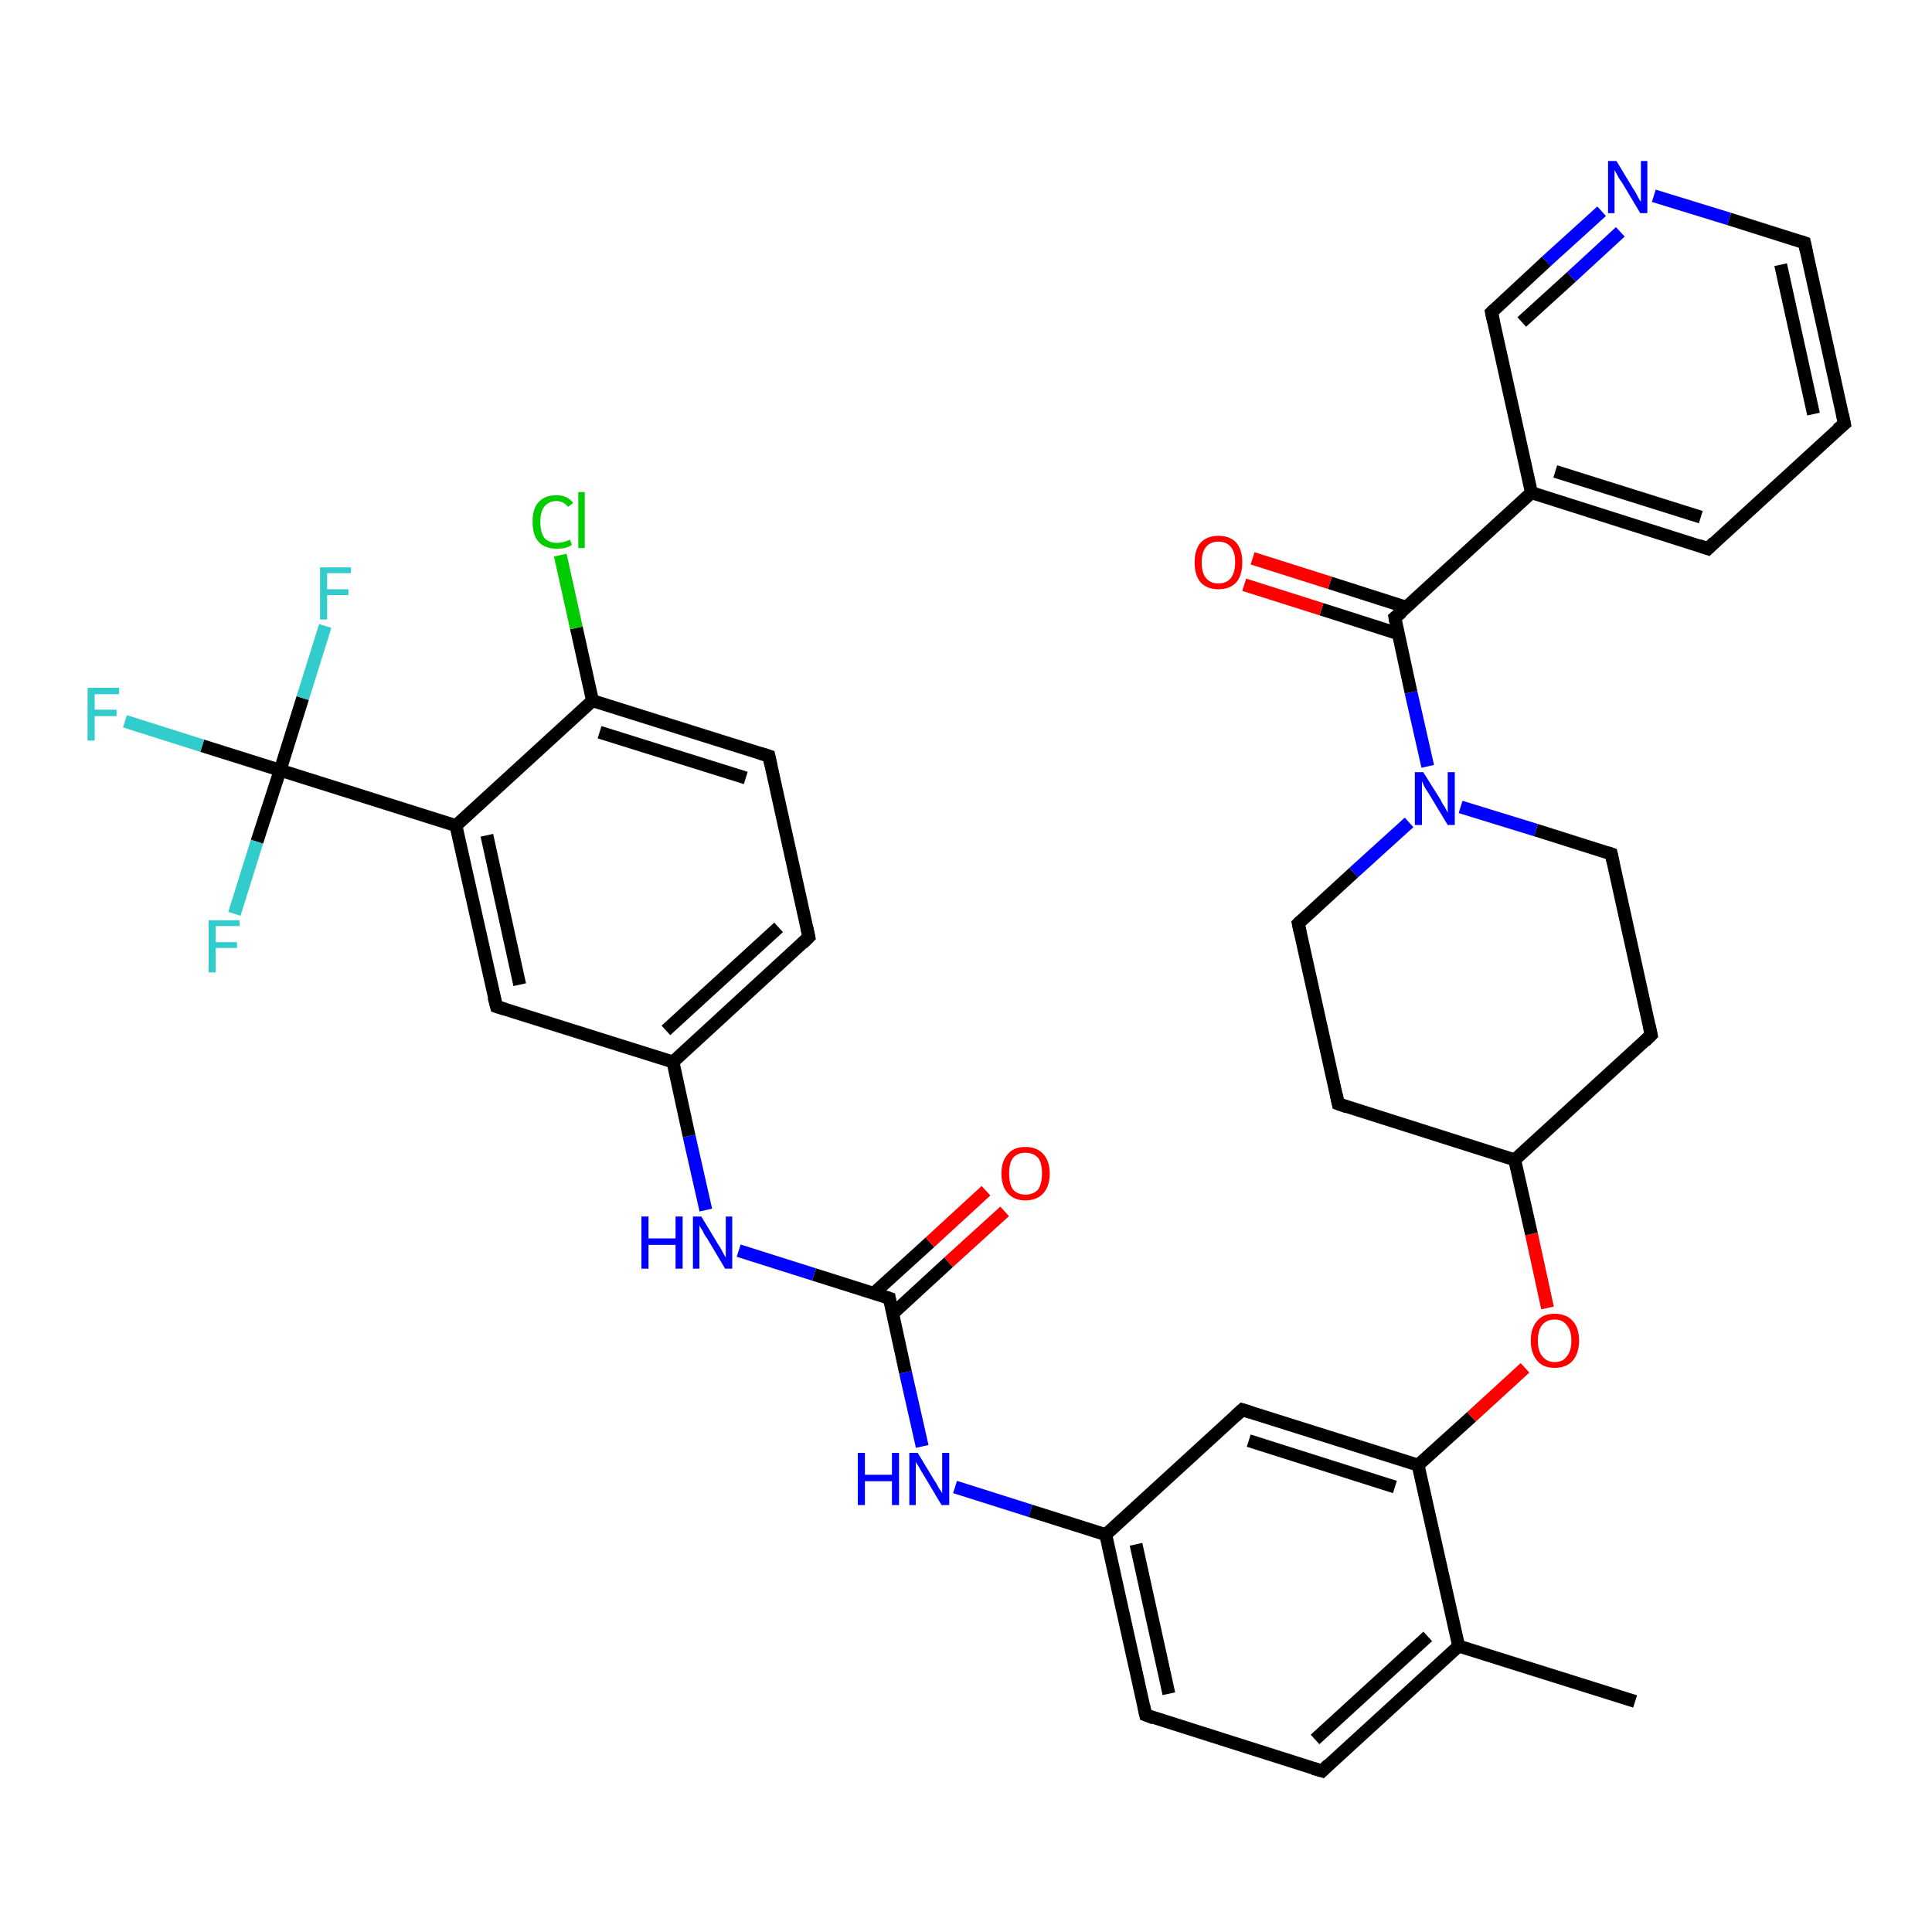 <?xml version='1.0' encoding='iso-8859-1'?>
<svg version='1.1' baseProfile='full'
              xmlns='http://www.w3.org/2000/svg'
                      xmlns:rdkit='http://www.rdkit.org/xml'
                      xmlns:xlink='http://www.w3.org/1999/xlink'
                  xml:space='preserve'
width='300px' height='300px' viewBox='0 0 300 300'>
<!-- END OF HEADER -->
<rect style='opacity:1.0;fill:#FFFFFF;stroke:none' width='300.0' height='300.0' x='0.0' y='0.0'> </rect>
<path class='bond-0 atom-0 atom-1' d='M 253.9,264.2 L 226.5,255.6' style='fill:none;fill-rule:evenodd;stroke:#000000;stroke-width:2.0px;stroke-linecap:butt;stroke-linejoin:miter;stroke-opacity:1' />
<path class='bond-1 atom-1 atom-2' d='M 226.5,255.6 L 205.3,275.0' style='fill:none;fill-rule:evenodd;stroke:#000000;stroke-width:2.0px;stroke-linecap:butt;stroke-linejoin:miter;stroke-opacity:1' />
<path class='bond-1 atom-1 atom-2' d='M 221.7,254.1 L 204.2,270.1' style='fill:none;fill-rule:evenodd;stroke:#000000;stroke-width:2.0px;stroke-linecap:butt;stroke-linejoin:miter;stroke-opacity:1' />
<path class='bond-2 atom-2 atom-3' d='M 205.3,275.0 L 177.9,266.3' style='fill:none;fill-rule:evenodd;stroke:#000000;stroke-width:2.0px;stroke-linecap:butt;stroke-linejoin:miter;stroke-opacity:1' />
<path class='bond-3 atom-3 atom-4' d='M 177.9,266.3 L 171.7,238.3' style='fill:none;fill-rule:evenodd;stroke:#000000;stroke-width:2.0px;stroke-linecap:butt;stroke-linejoin:miter;stroke-opacity:1' />
<path class='bond-3 atom-3 atom-4' d='M 181.5,263.0 L 176.4,239.8' style='fill:none;fill-rule:evenodd;stroke:#000000;stroke-width:2.0px;stroke-linecap:butt;stroke-linejoin:miter;stroke-opacity:1' />
<path class='bond-4 atom-4 atom-5' d='M 171.7,238.3 L 160.0,234.6' style='fill:none;fill-rule:evenodd;stroke:#000000;stroke-width:2.0px;stroke-linecap:butt;stroke-linejoin:miter;stroke-opacity:1' />
<path class='bond-4 atom-4 atom-5' d='M 160.0,234.6 L 148.3,230.9' style='fill:none;fill-rule:evenodd;stroke:#0000FF;stroke-width:2.0px;stroke-linecap:butt;stroke-linejoin:miter;stroke-opacity:1' />
<path class='bond-5 atom-5 atom-6' d='M 143.2,224.6 L 140.6,213.1' style='fill:none;fill-rule:evenodd;stroke:#0000FF;stroke-width:2.0px;stroke-linecap:butt;stroke-linejoin:miter;stroke-opacity:1' />
<path class='bond-5 atom-5 atom-6' d='M 140.6,213.1 L 138.1,201.6' style='fill:none;fill-rule:evenodd;stroke:#000000;stroke-width:2.0px;stroke-linecap:butt;stroke-linejoin:miter;stroke-opacity:1' />
<path class='bond-6 atom-6 atom-7' d='M 138.6,204.0 L 147.3,196.0' style='fill:none;fill-rule:evenodd;stroke:#000000;stroke-width:2.0px;stroke-linecap:butt;stroke-linejoin:miter;stroke-opacity:1' />
<path class='bond-6 atom-6 atom-7' d='M 147.3,196.0 L 156.0,188.1' style='fill:none;fill-rule:evenodd;stroke:#FF0000;stroke-width:2.0px;stroke-linecap:butt;stroke-linejoin:miter;stroke-opacity:1' />
<path class='bond-6 atom-6 atom-7' d='M 135.7,200.8 L 144.4,192.9' style='fill:none;fill-rule:evenodd;stroke:#000000;stroke-width:2.0px;stroke-linecap:butt;stroke-linejoin:miter;stroke-opacity:1' />
<path class='bond-6 atom-6 atom-7' d='M 144.4,192.9 L 153.1,184.9' style='fill:none;fill-rule:evenodd;stroke:#FF0000;stroke-width:2.0px;stroke-linecap:butt;stroke-linejoin:miter;stroke-opacity:1' />
<path class='bond-7 atom-6 atom-8' d='M 138.1,201.6 L 126.4,197.9' style='fill:none;fill-rule:evenodd;stroke:#000000;stroke-width:2.0px;stroke-linecap:butt;stroke-linejoin:miter;stroke-opacity:1' />
<path class='bond-7 atom-6 atom-8' d='M 126.4,197.9 L 114.7,194.2' style='fill:none;fill-rule:evenodd;stroke:#0000FF;stroke-width:2.0px;stroke-linecap:butt;stroke-linejoin:miter;stroke-opacity:1' />
<path class='bond-8 atom-8 atom-9' d='M 109.6,187.9 L 107.0,176.4' style='fill:none;fill-rule:evenodd;stroke:#0000FF;stroke-width:2.0px;stroke-linecap:butt;stroke-linejoin:miter;stroke-opacity:1' />
<path class='bond-8 atom-8 atom-9' d='M 107.0,176.4 L 104.5,164.9' style='fill:none;fill-rule:evenodd;stroke:#000000;stroke-width:2.0px;stroke-linecap:butt;stroke-linejoin:miter;stroke-opacity:1' />
<path class='bond-9 atom-9 atom-10' d='M 104.5,164.9 L 125.6,145.5' style='fill:none;fill-rule:evenodd;stroke:#000000;stroke-width:2.0px;stroke-linecap:butt;stroke-linejoin:miter;stroke-opacity:1' />
<path class='bond-9 atom-9 atom-10' d='M 103.4,160.0 L 120.9,144.0' style='fill:none;fill-rule:evenodd;stroke:#000000;stroke-width:2.0px;stroke-linecap:butt;stroke-linejoin:miter;stroke-opacity:1' />
<path class='bond-10 atom-10 atom-11' d='M 125.6,145.5 L 119.4,117.4' style='fill:none;fill-rule:evenodd;stroke:#000000;stroke-width:2.0px;stroke-linecap:butt;stroke-linejoin:miter;stroke-opacity:1' />
<path class='bond-11 atom-11 atom-12' d='M 119.4,117.4 L 92.0,108.8' style='fill:none;fill-rule:evenodd;stroke:#000000;stroke-width:2.0px;stroke-linecap:butt;stroke-linejoin:miter;stroke-opacity:1' />
<path class='bond-11 atom-11 atom-12' d='M 115.8,120.8 L 93.1,113.7' style='fill:none;fill-rule:evenodd;stroke:#000000;stroke-width:2.0px;stroke-linecap:butt;stroke-linejoin:miter;stroke-opacity:1' />
<path class='bond-12 atom-12 atom-13' d='M 92.0,108.8 L 89.5,97.5' style='fill:none;fill-rule:evenodd;stroke:#000000;stroke-width:2.0px;stroke-linecap:butt;stroke-linejoin:miter;stroke-opacity:1' />
<path class='bond-12 atom-12 atom-13' d='M 89.5,97.5 L 87.0,86.2' style='fill:none;fill-rule:evenodd;stroke:#00CC00;stroke-width:2.0px;stroke-linecap:butt;stroke-linejoin:miter;stroke-opacity:1' />
<path class='bond-13 atom-12 atom-14' d='M 92.0,108.8 L 70.8,128.2' style='fill:none;fill-rule:evenodd;stroke:#000000;stroke-width:2.0px;stroke-linecap:butt;stroke-linejoin:miter;stroke-opacity:1' />
<path class='bond-14 atom-14 atom-15' d='M 70.8,128.2 L 43.5,119.6' style='fill:none;fill-rule:evenodd;stroke:#000000;stroke-width:2.0px;stroke-linecap:butt;stroke-linejoin:miter;stroke-opacity:1' />
<path class='bond-15 atom-15 atom-16' d='M 43.5,119.6 L 31.4,115.8' style='fill:none;fill-rule:evenodd;stroke:#000000;stroke-width:2.0px;stroke-linecap:butt;stroke-linejoin:miter;stroke-opacity:1' />
<path class='bond-15 atom-15 atom-16' d='M 31.4,115.8 L 19.4,112.0' style='fill:none;fill-rule:evenodd;stroke:#33CCCC;stroke-width:2.0px;stroke-linecap:butt;stroke-linejoin:miter;stroke-opacity:1' />
<path class='bond-16 atom-15 atom-17' d='M 43.5,119.6 L 39.9,130.7' style='fill:none;fill-rule:evenodd;stroke:#000000;stroke-width:2.0px;stroke-linecap:butt;stroke-linejoin:miter;stroke-opacity:1' />
<path class='bond-16 atom-15 atom-17' d='M 39.9,130.7 L 36.4,141.9' style='fill:none;fill-rule:evenodd;stroke:#33CCCC;stroke-width:2.0px;stroke-linecap:butt;stroke-linejoin:miter;stroke-opacity:1' />
<path class='bond-17 atom-15 atom-18' d='M 43.5,119.6 L 47.0,108.4' style='fill:none;fill-rule:evenodd;stroke:#000000;stroke-width:2.0px;stroke-linecap:butt;stroke-linejoin:miter;stroke-opacity:1' />
<path class='bond-17 atom-15 atom-18' d='M 47.0,108.4 L 50.5,97.2' style='fill:none;fill-rule:evenodd;stroke:#33CCCC;stroke-width:2.0px;stroke-linecap:butt;stroke-linejoin:miter;stroke-opacity:1' />
<path class='bond-18 atom-14 atom-19' d='M 70.8,128.2 L 77.1,156.3' style='fill:none;fill-rule:evenodd;stroke:#000000;stroke-width:2.0px;stroke-linecap:butt;stroke-linejoin:miter;stroke-opacity:1' />
<path class='bond-18 atom-14 atom-19' d='M 75.6,129.7 L 80.7,152.9' style='fill:none;fill-rule:evenodd;stroke:#000000;stroke-width:2.0px;stroke-linecap:butt;stroke-linejoin:miter;stroke-opacity:1' />
<path class='bond-19 atom-4 atom-20' d='M 171.7,238.3 L 192.9,218.9' style='fill:none;fill-rule:evenodd;stroke:#000000;stroke-width:2.0px;stroke-linecap:butt;stroke-linejoin:miter;stroke-opacity:1' />
<path class='bond-20 atom-20 atom-21' d='M 192.9,218.9 L 220.2,227.5' style='fill:none;fill-rule:evenodd;stroke:#000000;stroke-width:2.0px;stroke-linecap:butt;stroke-linejoin:miter;stroke-opacity:1' />
<path class='bond-20 atom-20 atom-21' d='M 193.9,223.7 L 216.6,230.9' style='fill:none;fill-rule:evenodd;stroke:#000000;stroke-width:2.0px;stroke-linecap:butt;stroke-linejoin:miter;stroke-opacity:1' />
<path class='bond-21 atom-21 atom-22' d='M 220.2,227.5 L 228.5,220.0' style='fill:none;fill-rule:evenodd;stroke:#000000;stroke-width:2.0px;stroke-linecap:butt;stroke-linejoin:miter;stroke-opacity:1' />
<path class='bond-21 atom-21 atom-22' d='M 228.5,220.0 L 236.8,212.4' style='fill:none;fill-rule:evenodd;stroke:#FF0000;stroke-width:2.0px;stroke-linecap:butt;stroke-linejoin:miter;stroke-opacity:1' />
<path class='bond-22 atom-22 atom-23' d='M 240.3,203.1 L 237.8,191.6' style='fill:none;fill-rule:evenodd;stroke:#FF0000;stroke-width:2.0px;stroke-linecap:butt;stroke-linejoin:miter;stroke-opacity:1' />
<path class='bond-22 atom-22 atom-23' d='M 237.8,191.6 L 235.2,180.1' style='fill:none;fill-rule:evenodd;stroke:#000000;stroke-width:2.0px;stroke-linecap:butt;stroke-linejoin:miter;stroke-opacity:1' />
<path class='bond-23 atom-23 atom-24' d='M 235.2,180.1 L 256.4,160.7' style='fill:none;fill-rule:evenodd;stroke:#000000;stroke-width:2.0px;stroke-linecap:butt;stroke-linejoin:miter;stroke-opacity:1' />
<path class='bond-24 atom-24 atom-25' d='M 256.4,160.7 L 250.2,132.6' style='fill:none;fill-rule:evenodd;stroke:#000000;stroke-width:2.0px;stroke-linecap:butt;stroke-linejoin:miter;stroke-opacity:1' />
<path class='bond-25 atom-25 atom-26' d='M 250.2,132.6 L 238.5,128.9' style='fill:none;fill-rule:evenodd;stroke:#000000;stroke-width:2.0px;stroke-linecap:butt;stroke-linejoin:miter;stroke-opacity:1' />
<path class='bond-25 atom-25 atom-26' d='M 238.5,128.9 L 226.8,125.3' style='fill:none;fill-rule:evenodd;stroke:#0000FF;stroke-width:2.0px;stroke-linecap:butt;stroke-linejoin:miter;stroke-opacity:1' />
<path class='bond-26 atom-26 atom-27' d='M 221.7,119.0 L 219.1,107.5' style='fill:none;fill-rule:evenodd;stroke:#0000FF;stroke-width:2.0px;stroke-linecap:butt;stroke-linejoin:miter;stroke-opacity:1' />
<path class='bond-26 atom-26 atom-27' d='M 219.1,107.5 L 216.6,95.9' style='fill:none;fill-rule:evenodd;stroke:#000000;stroke-width:2.0px;stroke-linecap:butt;stroke-linejoin:miter;stroke-opacity:1' />
<path class='bond-27 atom-27 atom-28' d='M 218.4,94.3 L 206.5,90.5' style='fill:none;fill-rule:evenodd;stroke:#000000;stroke-width:2.0px;stroke-linecap:butt;stroke-linejoin:miter;stroke-opacity:1' />
<path class='bond-27 atom-27 atom-28' d='M 206.5,90.5 L 194.5,86.7' style='fill:none;fill-rule:evenodd;stroke:#FF0000;stroke-width:2.0px;stroke-linecap:butt;stroke-linejoin:miter;stroke-opacity:1' />
<path class='bond-27 atom-27 atom-28' d='M 217.1,98.4 L 205.2,94.6' style='fill:none;fill-rule:evenodd;stroke:#000000;stroke-width:2.0px;stroke-linecap:butt;stroke-linejoin:miter;stroke-opacity:1' />
<path class='bond-27 atom-27 atom-28' d='M 205.2,94.6 L 193.2,90.8' style='fill:none;fill-rule:evenodd;stroke:#FF0000;stroke-width:2.0px;stroke-linecap:butt;stroke-linejoin:miter;stroke-opacity:1' />
<path class='bond-28 atom-27 atom-29' d='M 216.6,95.9 L 237.8,76.5' style='fill:none;fill-rule:evenodd;stroke:#000000;stroke-width:2.0px;stroke-linecap:butt;stroke-linejoin:miter;stroke-opacity:1' />
<path class='bond-29 atom-29 atom-30' d='M 237.8,76.5 L 265.2,85.2' style='fill:none;fill-rule:evenodd;stroke:#000000;stroke-width:2.0px;stroke-linecap:butt;stroke-linejoin:miter;stroke-opacity:1' />
<path class='bond-29 atom-29 atom-30' d='M 241.5,73.2 L 264.1,80.3' style='fill:none;fill-rule:evenodd;stroke:#000000;stroke-width:2.0px;stroke-linecap:butt;stroke-linejoin:miter;stroke-opacity:1' />
<path class='bond-30 atom-30 atom-31' d='M 265.2,85.2 L 286.4,65.8' style='fill:none;fill-rule:evenodd;stroke:#000000;stroke-width:2.0px;stroke-linecap:butt;stroke-linejoin:miter;stroke-opacity:1' />
<path class='bond-31 atom-31 atom-32' d='M 286.4,65.8 L 280.2,37.7' style='fill:none;fill-rule:evenodd;stroke:#000000;stroke-width:2.0px;stroke-linecap:butt;stroke-linejoin:miter;stroke-opacity:1' />
<path class='bond-31 atom-31 atom-32' d='M 281.6,64.3 L 276.5,41.1' style='fill:none;fill-rule:evenodd;stroke:#000000;stroke-width:2.0px;stroke-linecap:butt;stroke-linejoin:miter;stroke-opacity:1' />
<path class='bond-32 atom-32 atom-33' d='M 280.2,37.7 L 268.5,34.0' style='fill:none;fill-rule:evenodd;stroke:#000000;stroke-width:2.0px;stroke-linecap:butt;stroke-linejoin:miter;stroke-opacity:1' />
<path class='bond-32 atom-32 atom-33' d='M 268.5,34.0 L 256.8,30.4' style='fill:none;fill-rule:evenodd;stroke:#0000FF;stroke-width:2.0px;stroke-linecap:butt;stroke-linejoin:miter;stroke-opacity:1' />
<path class='bond-33 atom-33 atom-34' d='M 248.7,32.8 L 240.1,40.6' style='fill:none;fill-rule:evenodd;stroke:#0000FF;stroke-width:2.0px;stroke-linecap:butt;stroke-linejoin:miter;stroke-opacity:1' />
<path class='bond-33 atom-33 atom-34' d='M 240.1,40.6 L 231.6,48.5' style='fill:none;fill-rule:evenodd;stroke:#000000;stroke-width:2.0px;stroke-linecap:butt;stroke-linejoin:miter;stroke-opacity:1' />
<path class='bond-33 atom-33 atom-34' d='M 251.6,36.0 L 244.0,43.0' style='fill:none;fill-rule:evenodd;stroke:#0000FF;stroke-width:2.0px;stroke-linecap:butt;stroke-linejoin:miter;stroke-opacity:1' />
<path class='bond-33 atom-33 atom-34' d='M 244.0,43.0 L 236.3,50.0' style='fill:none;fill-rule:evenodd;stroke:#000000;stroke-width:2.0px;stroke-linecap:butt;stroke-linejoin:miter;stroke-opacity:1' />
<path class='bond-34 atom-26 atom-35' d='M 218.8,127.7 L 210.2,135.5' style='fill:none;fill-rule:evenodd;stroke:#0000FF;stroke-width:2.0px;stroke-linecap:butt;stroke-linejoin:miter;stroke-opacity:1' />
<path class='bond-34 atom-26 atom-35' d='M 210.2,135.5 L 201.6,143.4' style='fill:none;fill-rule:evenodd;stroke:#000000;stroke-width:2.0px;stroke-linecap:butt;stroke-linejoin:miter;stroke-opacity:1' />
<path class='bond-35 atom-35 atom-36' d='M 201.6,143.4 L 207.8,171.4' style='fill:none;fill-rule:evenodd;stroke:#000000;stroke-width:2.0px;stroke-linecap:butt;stroke-linejoin:miter;stroke-opacity:1' />
<path class='bond-36 atom-21 atom-1' d='M 220.2,227.5 L 226.5,255.6' style='fill:none;fill-rule:evenodd;stroke:#000000;stroke-width:2.0px;stroke-linecap:butt;stroke-linejoin:miter;stroke-opacity:1' />
<path class='bond-37 atom-36 atom-23' d='M 207.8,171.4 L 235.2,180.1' style='fill:none;fill-rule:evenodd;stroke:#000000;stroke-width:2.0px;stroke-linecap:butt;stroke-linejoin:miter;stroke-opacity:1' />
<path class='bond-38 atom-19 atom-9' d='M 77.1,156.3 L 104.5,164.9' style='fill:none;fill-rule:evenodd;stroke:#000000;stroke-width:2.0px;stroke-linecap:butt;stroke-linejoin:miter;stroke-opacity:1' />
<path class='bond-39 atom-34 atom-29' d='M 231.6,48.5 L 237.8,76.5' style='fill:none;fill-rule:evenodd;stroke:#000000;stroke-width:2.0px;stroke-linecap:butt;stroke-linejoin:miter;stroke-opacity:1' />
<path d='M 206.3,274.0 L 205.3,275.0 L 203.9,274.6' style='fill:none;stroke:#000000;stroke-width:2.0px;stroke-linecap:butt;stroke-linejoin:miter;stroke-opacity:1;' />
<path d='M 179.2,266.8 L 177.9,266.3 L 177.6,264.9' style='fill:none;stroke:#000000;stroke-width:2.0px;stroke-linecap:butt;stroke-linejoin:miter;stroke-opacity:1;' />
<path d='M 138.2,202.2 L 138.1,201.6 L 137.5,201.4' style='fill:none;stroke:#000000;stroke-width:2.0px;stroke-linecap:butt;stroke-linejoin:miter;stroke-opacity:1;' />
<path d='M 124.6,146.5 L 125.6,145.5 L 125.3,144.1' style='fill:none;stroke:#000000;stroke-width:2.0px;stroke-linecap:butt;stroke-linejoin:miter;stroke-opacity:1;' />
<path d='M 119.7,118.8 L 119.4,117.4 L 118.1,117.0' style='fill:none;stroke:#000000;stroke-width:2.0px;stroke-linecap:butt;stroke-linejoin:miter;stroke-opacity:1;' />
<path d='M 76.7,154.8 L 77.1,156.3 L 78.4,156.7' style='fill:none;stroke:#000000;stroke-width:2.0px;stroke-linecap:butt;stroke-linejoin:miter;stroke-opacity:1;' />
<path d='M 191.8,219.9 L 192.9,218.9 L 194.2,219.3' style='fill:none;stroke:#000000;stroke-width:2.0px;stroke-linecap:butt;stroke-linejoin:miter;stroke-opacity:1;' />
<path d='M 255.4,161.7 L 256.4,160.7 L 256.1,159.3' style='fill:none;stroke:#000000;stroke-width:2.0px;stroke-linecap:butt;stroke-linejoin:miter;stroke-opacity:1;' />
<path d='M 250.5,134.0 L 250.2,132.6 L 249.6,132.4' style='fill:none;stroke:#000000;stroke-width:2.0px;stroke-linecap:butt;stroke-linejoin:miter;stroke-opacity:1;' />
<path d='M 216.7,96.5 L 216.6,95.9 L 217.7,95.0' style='fill:none;stroke:#000000;stroke-width:2.0px;stroke-linecap:butt;stroke-linejoin:miter;stroke-opacity:1;' />
<path d='M 263.8,84.7 L 265.2,85.2 L 266.2,84.2' style='fill:none;stroke:#000000;stroke-width:2.0px;stroke-linecap:butt;stroke-linejoin:miter;stroke-opacity:1;' />
<path d='M 285.3,66.7 L 286.4,65.8 L 286.1,64.4' style='fill:none;stroke:#000000;stroke-width:2.0px;stroke-linecap:butt;stroke-linejoin:miter;stroke-opacity:1;' />
<path d='M 280.5,39.1 L 280.2,37.7 L 279.6,37.5' style='fill:none;stroke:#000000;stroke-width:2.0px;stroke-linecap:butt;stroke-linejoin:miter;stroke-opacity:1;' />
<path d='M 232.0,48.1 L 231.6,48.5 L 231.9,49.9' style='fill:none;stroke:#000000;stroke-width:2.0px;stroke-linecap:butt;stroke-linejoin:miter;stroke-opacity:1;' />
<path d='M 202.0,143.0 L 201.6,143.4 L 201.9,144.8' style='fill:none;stroke:#000000;stroke-width:2.0px;stroke-linecap:butt;stroke-linejoin:miter;stroke-opacity:1;' />
<path d='M 207.5,170.0 L 207.8,171.4 L 209.2,171.9' style='fill:none;stroke:#000000;stroke-width:2.0px;stroke-linecap:butt;stroke-linejoin:miter;stroke-opacity:1;' />
<path class='atom-5' d='M 133.2 225.6
L 134.3 225.6
L 134.3 229.0
L 138.5 229.0
L 138.5 225.6
L 139.6 225.6
L 139.6 233.7
L 138.5 233.7
L 138.5 230.0
L 134.3 230.0
L 134.3 233.7
L 133.2 233.7
L 133.2 225.6
' fill='#0000FF'/>
<path class='atom-5' d='M 142.5 225.6
L 145.1 229.9
Q 145.4 230.3, 145.8 231.1
Q 146.3 231.8, 146.3 231.9
L 146.3 225.6
L 147.4 225.6
L 147.4 233.7
L 146.2 233.7
L 143.4 229.0
Q 143.0 228.4, 142.7 227.8
Q 142.3 227.2, 142.2 227.0
L 142.2 233.7
L 141.2 233.7
L 141.2 225.6
L 142.5 225.6
' fill='#0000FF'/>
<path class='atom-7' d='M 155.5 182.2
Q 155.5 180.3, 156.5 179.2
Q 157.4 178.1, 159.2 178.1
Q 161.0 178.1, 162.0 179.2
Q 163.0 180.3, 163.0 182.2
Q 163.0 184.2, 162.0 185.3
Q 161.0 186.4, 159.2 186.4
Q 157.5 186.4, 156.5 185.3
Q 155.5 184.2, 155.5 182.2
M 159.2 185.5
Q 160.5 185.5, 161.2 184.7
Q 161.8 183.8, 161.8 182.2
Q 161.8 180.6, 161.2 179.8
Q 160.5 179.0, 159.2 179.0
Q 158.0 179.0, 157.3 179.8
Q 156.7 180.6, 156.7 182.2
Q 156.7 183.9, 157.3 184.7
Q 158.0 185.5, 159.2 185.5
' fill='#FF0000'/>
<path class='atom-8' d='M 99.6 188.9
L 100.7 188.9
L 100.7 192.3
L 104.9 192.3
L 104.9 188.9
L 106.0 188.9
L 106.0 197.0
L 104.9 197.0
L 104.9 193.3
L 100.7 193.3
L 100.7 197.0
L 99.6 197.0
L 99.6 188.9
' fill='#0000FF'/>
<path class='atom-8' d='M 108.9 188.9
L 111.5 193.2
Q 111.8 193.6, 112.2 194.4
Q 112.6 195.2, 112.7 195.2
L 112.7 188.9
L 113.7 188.9
L 113.7 197.0
L 112.6 197.0
L 109.8 192.3
Q 109.4 191.8, 109.1 191.1
Q 108.7 190.5, 108.6 190.3
L 108.6 197.0
L 107.6 197.0
L 107.6 188.9
L 108.9 188.9
' fill='#0000FF'/>
<path class='atom-13' d='M 82.7 81.0
Q 82.7 79.0, 83.6 78.0
Q 84.6 76.9, 86.4 76.9
Q 88.1 76.9, 89.0 78.1
L 88.2 78.7
Q 87.5 77.8, 86.4 77.8
Q 85.2 77.8, 84.5 78.7
Q 83.9 79.5, 83.9 81.0
Q 83.9 82.6, 84.5 83.5
Q 85.2 84.3, 86.5 84.3
Q 87.4 84.3, 88.5 83.8
L 88.8 84.6
Q 88.4 84.9, 87.7 85.1
Q 87.1 85.2, 86.4 85.2
Q 84.6 85.2, 83.6 84.1
Q 82.7 83.1, 82.7 81.0
' fill='#00CC00'/>
<path class='atom-13' d='M 89.8 76.4
L 90.8 76.4
L 90.8 85.1
L 89.8 85.1
L 89.8 76.4
' fill='#00CC00'/>
<path class='atom-16' d='M 13.6 106.8
L 18.5 106.8
L 18.5 107.8
L 14.7 107.8
L 14.7 110.2
L 18.1 110.2
L 18.1 111.2
L 14.7 111.2
L 14.7 115.0
L 13.6 115.0
L 13.6 106.8
' fill='#33CCCC'/>
<path class='atom-17' d='M 32.4 142.9
L 37.2 142.9
L 37.2 143.8
L 33.5 143.8
L 33.5 146.3
L 36.8 146.3
L 36.8 147.2
L 33.5 147.2
L 33.5 151.0
L 32.4 151.0
L 32.4 142.9
' fill='#33CCCC'/>
<path class='atom-18' d='M 49.7 88.1
L 54.5 88.1
L 54.5 89.0
L 50.8 89.0
L 50.8 91.5
L 54.1 91.5
L 54.1 92.4
L 50.8 92.4
L 50.8 96.2
L 49.7 96.2
L 49.7 88.1
' fill='#33CCCC'/>
<path class='atom-22' d='M 237.7 208.2
Q 237.7 206.2, 238.7 205.1
Q 239.6 204.0, 241.4 204.0
Q 243.2 204.0, 244.2 205.1
Q 245.2 206.2, 245.2 208.2
Q 245.2 210.1, 244.2 211.3
Q 243.2 212.4, 241.4 212.4
Q 239.6 212.4, 238.7 211.3
Q 237.7 210.1, 237.7 208.2
M 241.4 211.5
Q 242.7 211.5, 243.3 210.6
Q 244.0 209.8, 244.0 208.2
Q 244.0 206.6, 243.3 205.8
Q 242.7 204.9, 241.4 204.9
Q 240.2 204.9, 239.5 205.7
Q 238.8 206.5, 238.8 208.2
Q 238.8 209.8, 239.5 210.6
Q 240.2 211.5, 241.4 211.5
' fill='#FF0000'/>
<path class='atom-26' d='M 221.0 119.9
L 223.7 124.2
Q 223.9 124.7, 224.4 125.4
Q 224.8 126.2, 224.8 126.2
L 224.8 119.9
L 225.9 119.9
L 225.9 128.1
L 224.8 128.1
L 221.9 123.3
Q 221.6 122.8, 221.2 122.2
Q 220.9 121.5, 220.8 121.3
L 220.8 128.1
L 219.7 128.1
L 219.7 119.9
L 221.0 119.9
' fill='#0000FF'/>
<path class='atom-28' d='M 185.5 87.3
Q 185.5 85.4, 186.4 84.3
Q 187.4 83.2, 189.2 83.2
Q 191.0 83.2, 192.0 84.3
Q 192.9 85.4, 192.9 87.3
Q 192.9 89.3, 192.0 90.4
Q 191.0 91.5, 189.2 91.5
Q 187.4 91.5, 186.4 90.4
Q 185.5 89.3, 185.5 87.3
M 189.2 90.6
Q 190.4 90.6, 191.1 89.8
Q 191.8 88.9, 191.8 87.3
Q 191.8 85.7, 191.1 84.9
Q 190.4 84.1, 189.2 84.1
Q 188.0 84.1, 187.3 84.9
Q 186.6 85.7, 186.6 87.3
Q 186.6 89.0, 187.3 89.8
Q 188.0 90.6, 189.2 90.6
' fill='#FF0000'/>
<path class='atom-33' d='M 251.0 25.0
L 253.6 29.3
Q 253.9 29.7, 254.3 30.5
Q 254.7 31.3, 254.8 31.3
L 254.8 25.0
L 255.8 25.0
L 255.8 33.1
L 254.7 33.1
L 251.9 28.4
Q 251.5 27.9, 251.2 27.3
Q 250.8 26.6, 250.7 26.4
L 250.7 33.1
L 249.7 33.1
L 249.7 25.0
L 251.0 25.0
' fill='#0000FF'/>
</svg>
